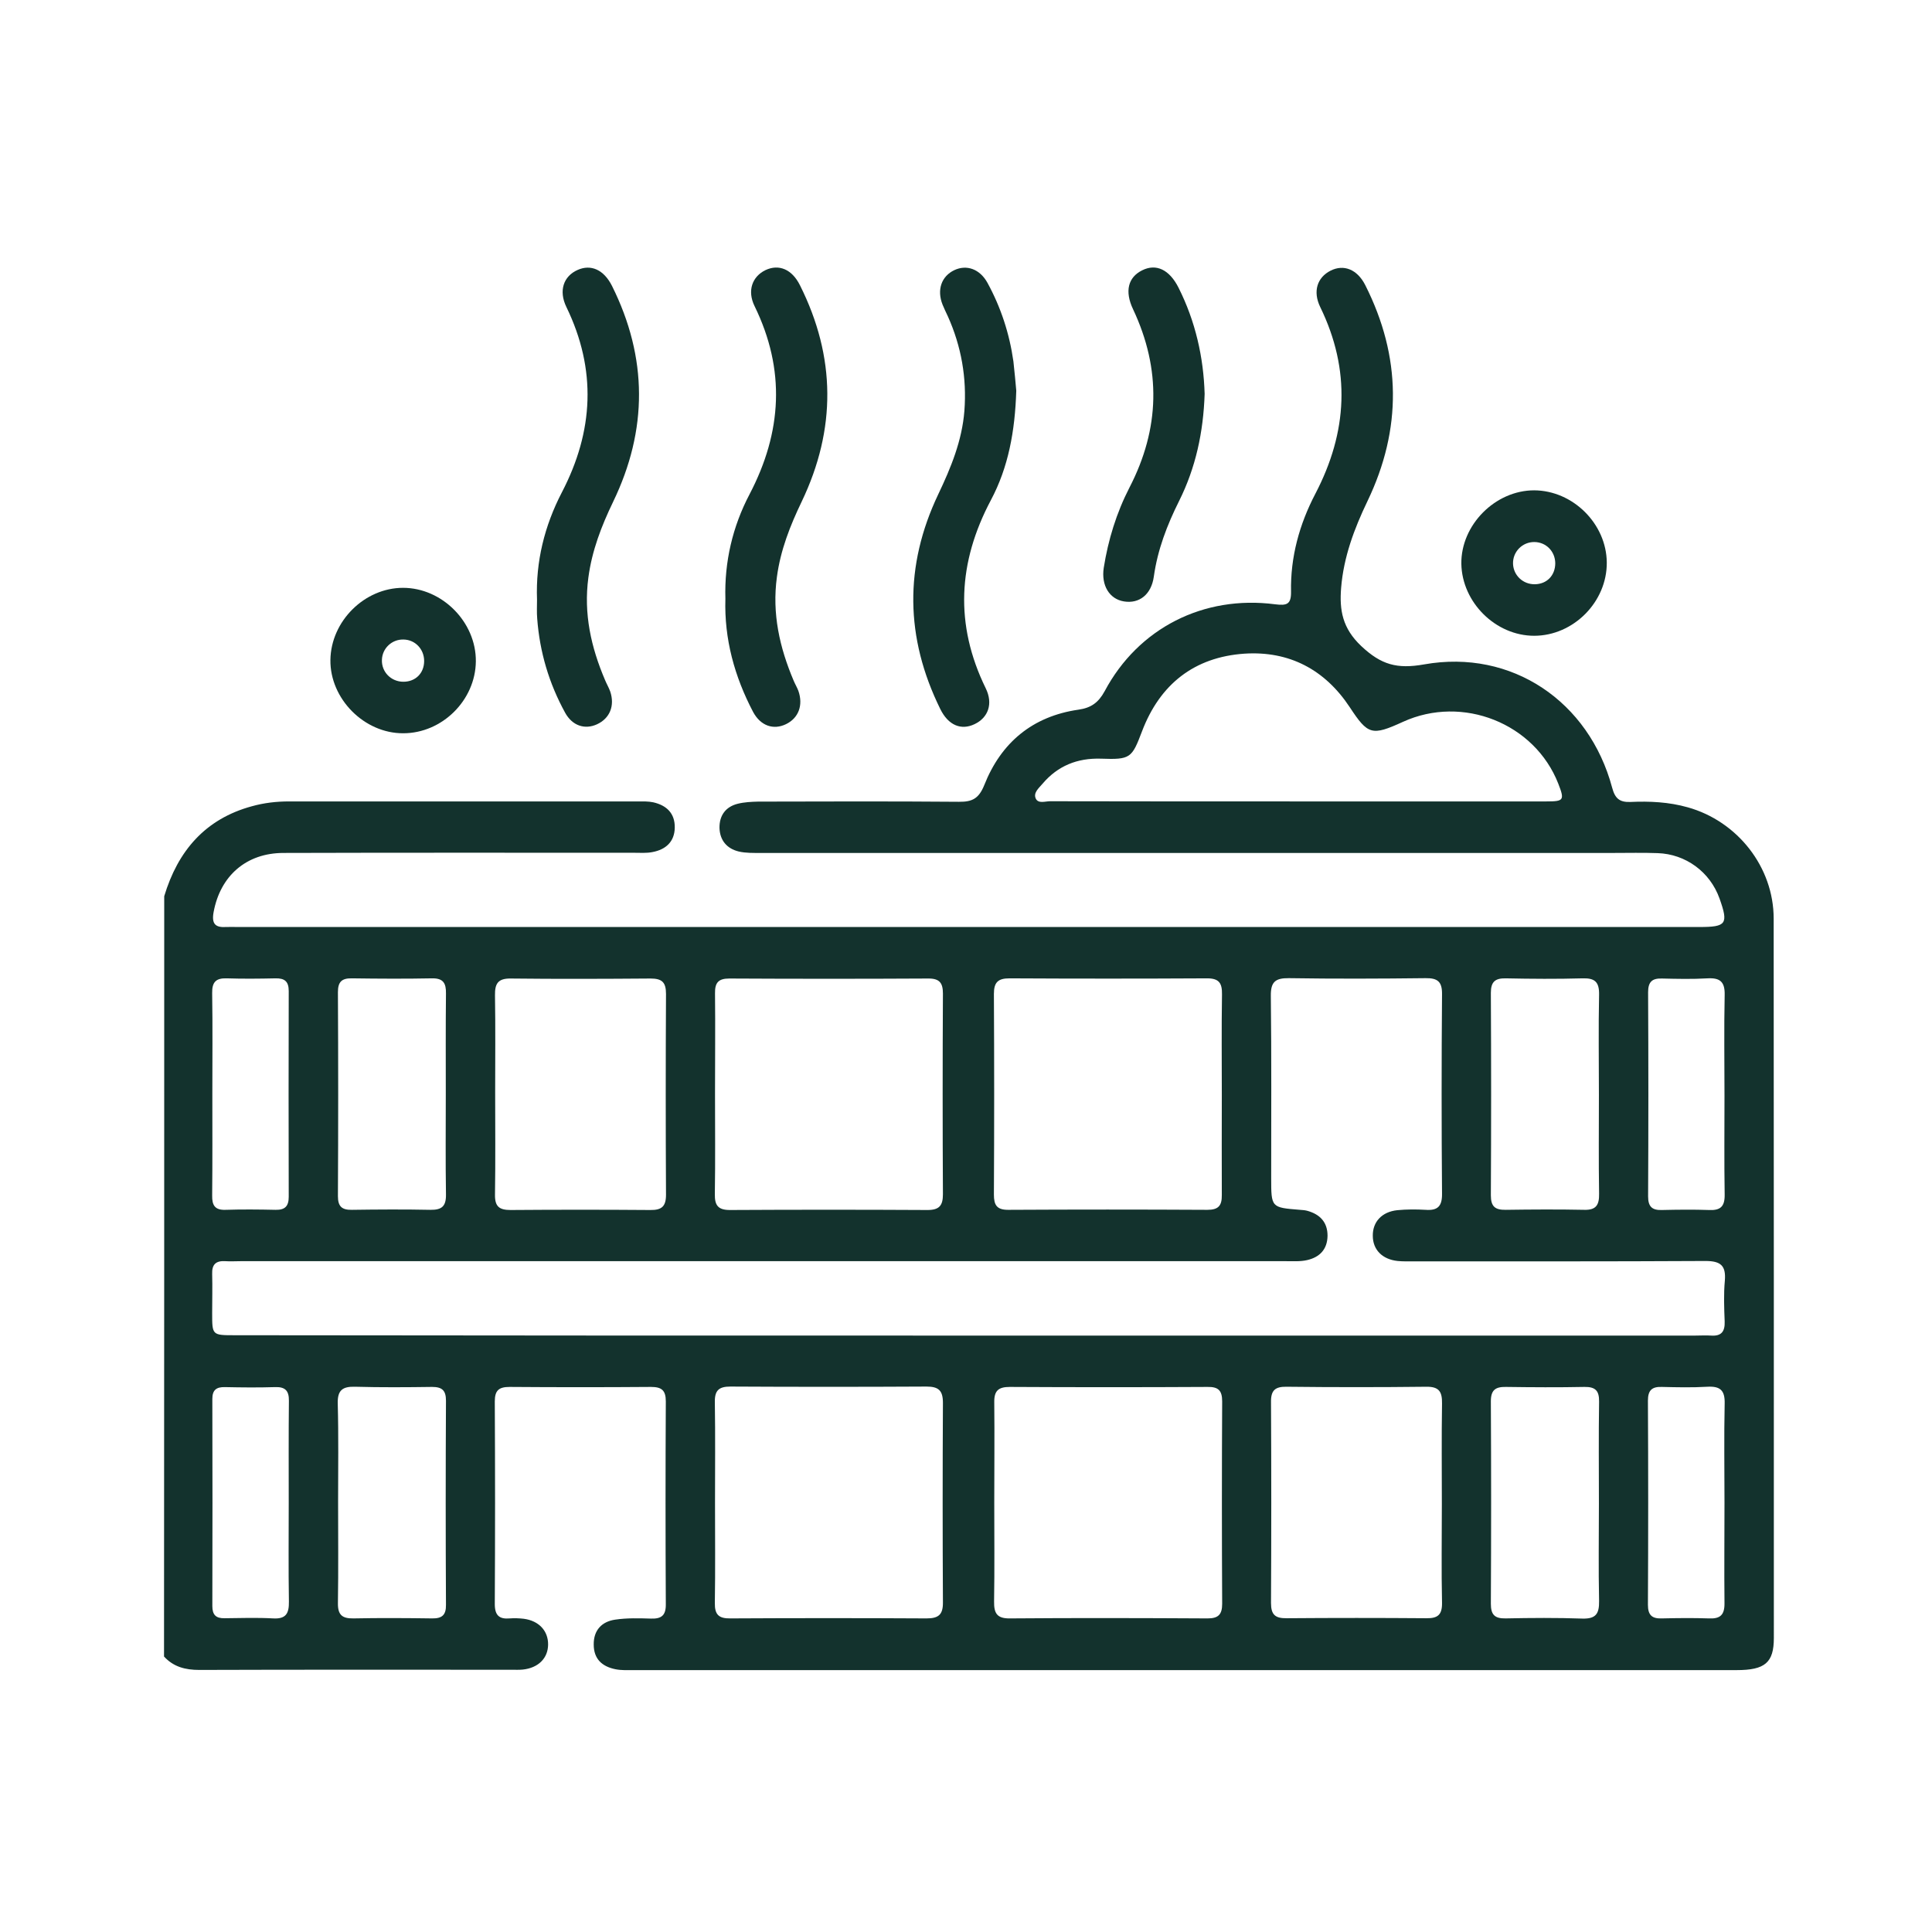 <svg xmlns="http://www.w3.org/2000/svg" xmlns:xlink="http://www.w3.org/1999/xlink" id="Capa_1" x="0px" y="0px" viewBox="0 0 1080 1080" style="enable-background:new 0 0 1080 1080;" xml:space="preserve"> <style type="text/css"> .st0{fill:#13322D;} </style> <g> <path class="st0" d="M91.8,501c7.6-25.3,22.9-43.2,49-50.3c6.8-1.9,13.7-2.7,20.8-2.7c65,0,129.9,0,194.9,0c2.9,0,5.9-0.1,8.7,0.5 c7.4,1.7,12.1,6.1,12,14.1c-0.1,7.9-5,12.3-12.4,13.7c-3.4,0.7-7,0.4-10.5,0.4c-65.3,0-130.5-0.1-195.8,0.1 c-20.9,0-35.4,12.9-39.1,33.1c-1.2,6.6,1,8.7,7.1,8.3c2-0.1,4.1,0,6.1,0c272.5,0,545,0,817.4,0c15.1,0,16.3-1.7,11.2-16 c-5.3-14.8-18.9-24.8-34.6-25.3c-8.2-0.3-16.4-0.1-24.6-0.1c-158.9,0-317.8,0-476.8,0c-4.1,0-8.3,0.1-12.2-0.8 c-6.7-1.6-10.6-6.3-10.8-13.2c-0.1-6.9,3.4-11.8,10.2-13.5c3.6-0.9,7.5-1.1,11.3-1.2c37.5-0.1,74.9-0.2,112.4,0.1 c7.5,0.1,11.1-1.9,14.1-9.3c9.4-23.8,27-38.5,52.7-42.2c7-1,11.1-3.9,14.6-10.3c18.8-35.3,55.3-53.8,95.3-48.6c6.5,0.8,9,0.1,8.9-7 c-0.4-19.4,4.7-37.8,13.6-54.8c18-34.5,19.9-69.1,2.7-104.4c-4.2-8.7-1.7-16.5,5.8-20.3c7.3-3.7,14.9-0.8,19.4,8.1 c20.2,40,20.6,80.4,1.2,120.8c-7.4,15.4-13.3,31.2-14.7,48.4c-1,12.5,0.7,22.6,11.3,32.6c11.1,10.4,19.9,12.9,35.1,10.2 c49-8.7,92.2,20.7,105.1,68.9c1.6,6,4.1,8.2,10.1,8c10.8-0.5,21.6,0,32.2,3c27.8,7.8,48,33.4,48,62.2c0.1,134,0.1,268.1,0.1,402.1 c0,13.8-4.9,18-20.8,18c-136.7,0-273.4,0-410,0c-68.8,0-137.6,0-206.3,0c-3.5,0-7.1,0.2-10.5-0.5c-7.4-1.5-12.1-5.7-12.1-13.8 c-0.1-8,4.5-12.8,11.9-13.9c6.6-1,13.4-0.8,20.1-0.6c5.9,0.2,8.4-1.8,8.3-8.1c-0.2-37.8-0.2-75.5,0-113.3c0-6.2-2.3-8.1-8.3-8.1 c-26.3,0.2-52.7,0.2-79,0c-6,0-8.3,1.9-8.3,8.1c0.2,37.8,0.2,75.5,0,113.3c0,6.3,2.5,8.5,8.3,8c2.6-0.2,5.3-0.1,7.9,0.2 c8.4,1.1,13.7,6.7,13.6,14.5c-0.1,7.6-5.5,13-14.2,13.9c-2,0.2-4.1,0.1-6.1,0.1c-58.2,0-116.5-0.1-174.7,0.1 c-7.8,0-14.4-1.7-19.7-7.5C91.8,784.3,91.8,642.7,91.8,501z M541.3,746.6c135.5,0,271,0,406.4,0c2.9,0,5.9-0.2,8.8,0 c5.8,0.4,7.8-2.3,7.6-7.9c-0.3-7.6-0.6-15.3,0.1-22.8c0.7-8.4-2.3-11-10.8-11c-54.4,0.3-108.8,0.2-163.3,0.2 c-2.9,0-5.9,0.1-8.8-0.2c-8.6-0.9-13.9-6.3-13.9-14.1c-0.1-7.8,5.1-13.4,13.7-14.3c5.2-0.5,10.5-0.5,15.8-0.2 c6.7,0.5,9.3-1.9,9.2-9c-0.3-37.2-0.3-74.3,0-111.5c0.1-7-2.4-9.1-9.2-9c-25.5,0.3-50.9,0.4-76.4,0c-7.6-0.1-10.2,2.1-10.1,9.9 c0.4,33.9,0.2,67.9,0.2,101.8c0,16.6,0,16.5,16.1,17.8c1.5,0.1,2.9,0.2,4.3,0.6c6.9,2,11.1,6.3,11.1,13.9 c-0.1,7.6-4.4,12-11.4,13.6c-3.9,0.9-8.1,0.6-12.2,0.6c-194.6,0-389.2,0-583.8,0c-2.9,0-5.9,0.2-8.8,0c-5.2-0.3-7.5,1.8-7.3,7.2 c0.2,7.3,0,14.6,0,21.9c0,12.3,0,12.3,12.7,12.3C268,746.6,404.7,746.6,541.3,746.6z M399.7,611.4c0,18.7,0.2,37.4-0.1,56.1 c-0.1,6.2,1.7,8.9,8.4,8.9c36.8-0.2,73.7-0.2,110.5,0c6.6,0,8.6-2.5,8.6-8.8c-0.2-37.4-0.2-74.8,0-112.2c0-5.8-1.8-8.4-8-8.4 c-37.1,0.2-74.2,0.2-111.4,0c-6.2,0-8.1,2.4-8,8.3C399.9,574,399.7,592.7,399.7,611.4z M683,612c0-18.7-0.2-37.4,0.1-56.1 c0.1-6.2-1.5-9-8.3-9c-36.8,0.2-73.7,0.2-110.5,0c-6.5,0-8.7,2.3-8.7,8.7c0.2,37.4,0.2,74.8,0,112.2c0,5.8,1.6,8.5,7.9,8.5 c37.1-0.2,74.2-0.2,111.4,0c6.1,0,8.2-2.2,8.1-8.3C682.9,649.4,683,630.7,683,612z M399.7,840c0,18.7,0.2,37.4-0.1,56.1 c-0.1,6.5,2.2,8.7,8.7,8.6c36.5-0.2,73.1-0.2,109.6,0c6.8,0,9.3-2.1,9.2-9.1c-0.2-37.1-0.2-74.2,0-111.4c0-6.9-2.4-9.1-9.2-9.1 c-36.5,0.2-73.1,0.2-109.6,0c-6.4,0-8.8,2.1-8.7,8.6C399.9,802.6,399.7,821.3,399.7,840z M555.8,840c0,18.4,0.2,36.8-0.1,55.2 c-0.1,6.5,1.5,9.6,8.8,9.5c36.8-0.3,73.7-0.2,110.5,0c6,0,8.2-2.1,8.2-8.2c-0.2-37.7-0.2-75.4,0-113.1c0-6.2-2.2-8.2-8.2-8.1 c-36.8,0.2-73.7,0.2-110.5,0c-6.4,0-8.8,2.1-8.7,8.6C556,802.6,555.8,821.3,555.8,840z M724.9,448c46.5,0,93,0,139.6,0 c9.7,0,10.2-0.7,6.6-9.9c-13.2-33.8-53.5-49.8-86.8-34.6c-17.5,8-19.6,7.3-29.8-8.2c-13.9-21-33.8-31.5-58.8-29.9 c-28.1,1.9-47.3,17.1-57.3,43.4c-5.7,15-6.4,15.9-23,15.3c-13.2-0.4-24.1,4-32.6,14c-2,2.4-5.3,5-3.8,8.3c1.4,3,5.3,1.5,8,1.5 C633,448,679,448,724.9,448z M276.8,610.7c0,19,0.2,38-0.1,57.1c-0.1,6.6,2.3,8.6,8.7,8.6c26-0.2,52.1-0.2,78.1,0 c6.3,0.1,8.8-1.9,8.8-8.5c-0.2-37.4-0.2-74.9,0-112.3c0-6.6-2.3-8.6-8.7-8.6c-26,0.2-52.1,0.3-78.1,0c-7.2-0.1-8.9,2.9-8.8,9.4 C277,574.5,276.8,592.6,276.8,610.7z M806,840.8c0-18.7-0.2-37.5,0.1-56.2c0.1-6.5-1.5-9.5-8.8-9.4c-26,0.3-52.1,0.3-78.1,0 c-6.4-0.1-8.8,2-8.7,8.6c0.2,37.4,0.2,74.9,0,112.3c0,6.6,2.4,8.6,8.8,8.5c26-0.2,52.1-0.2,78.1,0c6.4,0.1,8.8-2,8.7-8.6 C805.7,877.7,806,859.3,806,840.8z M249.2,611.6c0-18.7-0.1-37.4,0.1-56.2c0.1-5.8-1.5-8.6-7.8-8.5c-14.9,0.3-29.8,0.2-44.8,0 c-5.6-0.1-7.8,1.9-7.8,7.7c0.2,38,0.2,76.1,0,114.1c0,5.8,2.3,7.7,7.8,7.6c14.6-0.2,29.3-0.3,43.9,0c6.4,0.1,8.8-2,8.7-8.6 C249,649.1,249.2,630.3,249.2,611.6z M893.8,612.1c0-18.7-0.3-37.5,0.1-56.2c0.1-7-2.4-9.2-9.2-9c-14.3,0.4-28.7,0.3-43,0 c-5.9-0.1-8.3,1.9-8.3,8.1c0.2,37.7,0.2,75.5,0,113.2c0,6.2,2.3,8.2,8.3,8.1c14.6-0.2,29.3-0.3,43.9,0c6.8,0.2,8.4-2.9,8.3-9 C893.6,649,893.8,630.5,893.8,612.1z M189,839.1c0,19,0.2,38-0.1,57c-0.1,6.6,2.3,8.7,8.7,8.6c14.6-0.3,29.3-0.2,43.9,0 c5.5,0.1,7.9-1.8,7.8-7.6c-0.2-38-0.2-76.1,0-114.1c0-5.8-2.2-7.7-7.8-7.7c-14.3,0.2-28.7,0.3-43-0.1c-7.1-0.2-9.9,2-9.7,9.4 C189.3,802.8,189,820.9,189,839.1z M893.8,840.5c0-19-0.2-38,0.1-57c0.1-6.1-2.1-8.3-8.2-8.2c-14.6,0.3-29.3,0.2-43.9,0 c-5.8-0.1-8.4,1.7-8.4,8c0.2,37.7,0.2,75.5,0,113.2c0,6.1,2.1,8.3,8.2,8.2c14.3-0.3,28.7-0.4,43,0.1c7.6,0.2,9.4-2.8,9.3-9.8 C893.5,876.8,893.8,858.7,893.8,840.5z M118.7,611.3c0,19,0.1,38-0.1,57c-0.1,5.4,1.5,8.2,7.4,8c9.4-0.3,18.7-0.2,28.1,0 c5.2,0.1,7.3-2,7.3-7.3c-0.1-38.3-0.1-76.6,0-115c0-5.4-2.3-7.2-7.4-7.1c-9.1,0.2-18.1,0.3-27.2,0c-6-0.2-8.3,2-8.2,8.2 C118.9,573.8,118.7,592.6,118.7,611.3z M964,612.5c0-18.7-0.3-37.5,0.1-56.2c0.2-7.4-2.5-9.8-9.6-9.4c-8.5,0.5-17,0.3-25.4,0.1 c-5.6-0.2-7.8,1.9-7.8,7.7c0.2,38,0.2,76.1,0,114.1c0,5.8,2.3,7.8,7.8,7.6c8.8-0.2,17.6-0.3,26.3,0c6.4,0.3,8.8-2,8.7-8.6 C963.8,649.4,964,630.9,964,612.5z M161.4,840.1c0-19-0.1-38,0.1-57c0.1-5.7-2.1-7.9-7.7-7.7c-9.4,0.3-18.7,0.2-28.1,0 c-4.7-0.1-7,1.6-7,6.6c0.1,38.6,0.1,77.2,0,115.8c0,4.9,2,6.9,6.8,6.8c9.1-0.1,18.2-0.4,27.2,0.1c7.2,0.4,8.9-2.8,8.8-9.4 C161.2,876.9,161.4,858.5,161.4,840.1z M964,839.9c0-18.4-0.3-36.9,0.1-55.3c0.2-7.5-2.6-9.8-9.7-9.4c-8.5,0.5-17,0.3-25.4,0.1 c-5.6-0.2-7.8,1.9-7.8,7.7c0.2,38,0.2,76.1,0,114.1c0,5.8,2.3,7.8,7.8,7.6c8.8-0.2,17.6-0.3,26.3,0c6.4,0.3,8.8-2,8.7-8.6 C963.8,877.4,964,858.7,964,839.9z"></path> <path class="st0" d="M300.2,335.2c-0.8-21.3,4.2-41.3,13.9-60c17.8-34.2,19.5-68.6,2.5-103.6c-4.4-9.1-1.6-17.2,6.3-20.7 c7.4-3.3,14.6-0.2,19.2,8.9c20,40.1,20.1,80.5,0.6,120.8c-6.5,13.5-11.8,27.2-13.8,42.3c-2.7,20.2,1.5,38.9,9.3,57.2 c0.9,2.2,2.1,4.2,2.9,6.4c2.7,8-0.2,15.1-7.4,18.4c-6.8,3.1-13.8,0.8-17.8-6.5c-9-16.4-14.2-33.9-15.6-52.6 C300,342.3,300.2,338.7,300.2,335.2z"></path> <path class="st0" d="M405.5,334.7c-0.6-20.6,4-40.3,13.5-58.4c18.2-34.8,20.2-69.6,2.8-105.2c-4.2-8.6-1.3-16.5,6.1-20.1 c7.4-3.5,14.8-0.6,19.3,8.5c20.1,40.1,20.3,80.4,1,120.8c-6.5,13.5-11.9,27.2-13.9,42.2c-2.8,20.5,1.5,39.5,9.4,58.1 c0.8,1.9,1.9,3.7,2.6,5.6c2.8,8,0.1,15.2-6.9,18.6c-7,3.4-14.2,1-18.4-6.8C410.6,378.2,404.8,357.2,405.5,334.7z"></path> <path class="st0" d="M568.1,218.4c-0.7,22.6-4.4,42.8-14.2,61.2c-18.4,34.7-20.3,69.5-2.9,105.1c4.3,8.7,1.4,16.5-6.2,20.1 c-7.5,3.6-14.7,0.7-19.2-8.5c-19.6-39.8-20.2-79.9-1.1-120c7.1-14.9,13.3-30,14.6-46.6c1.4-18.4-1.7-36.1-9.3-53 c-1-2.1-2-4.2-2.9-6.4c-3.3-8.3-0.6-15.9,6.6-19.3c6.8-3.2,14.2-0.7,18.5,7.1c7.5,13.7,12.3,28.4,14.5,43.9 C567.2,208,567.7,214.2,568.1,218.4z"></path> <path class="st0" d="M673.4,220.2c-0.7,21.4-5,41.3-14.3,59.9c-6.7,13.4-12,27.2-14.1,42.2c-1.4,10.1-8.2,15.3-16.7,13.9 c-8.1-1.3-12.8-8.9-11.3-18.8c2.5-15.7,7.1-30.7,14.4-44.9c17-32.9,17.8-66,2-99.6c-4.8-10.1-2.8-17.9,5.1-21.8 c7.8-3.9,15.2-0.4,20.3,9.7C668.3,179.7,672.8,199.8,673.4,220.2z"></path> <path class="st0" d="M898.2,314.4c0.2,22-18.6,41-40.6,41c-21.5,0-40.3-18.6-40.7-40.2c-0.3-21.7,18.9-41.1,40.7-41.1 C879.3,274.2,898,292.8,898.2,314.4z M869.4,314.8c-0.1-6.6-5.1-11.7-11.6-11.8c-6.8-0.1-12.3,5.5-12,12.3 c0.3,6.4,5.6,11.4,12.2,11.3C864.7,326.5,869.4,321.7,869.4,314.8z"></path> <path class="st0" d="M266,369.7c-0.2,21.7-18.8,40.2-40.6,40.2c-21.8,0.1-41-19.3-40.7-41c0.3-21.7,19.1-40.3,40.6-40.3 C247.2,328.6,266.2,347.8,266,369.7z M225.6,357.5c-6.5-0.2-11.9,4.9-12.1,11.3c-0.3,6.8,5.1,12.3,12,12.3 c6.8,0,11.6-4.8,11.6-11.6C237.1,362.9,232.1,357.6,225.6,357.5z"></path> </g> </svg>